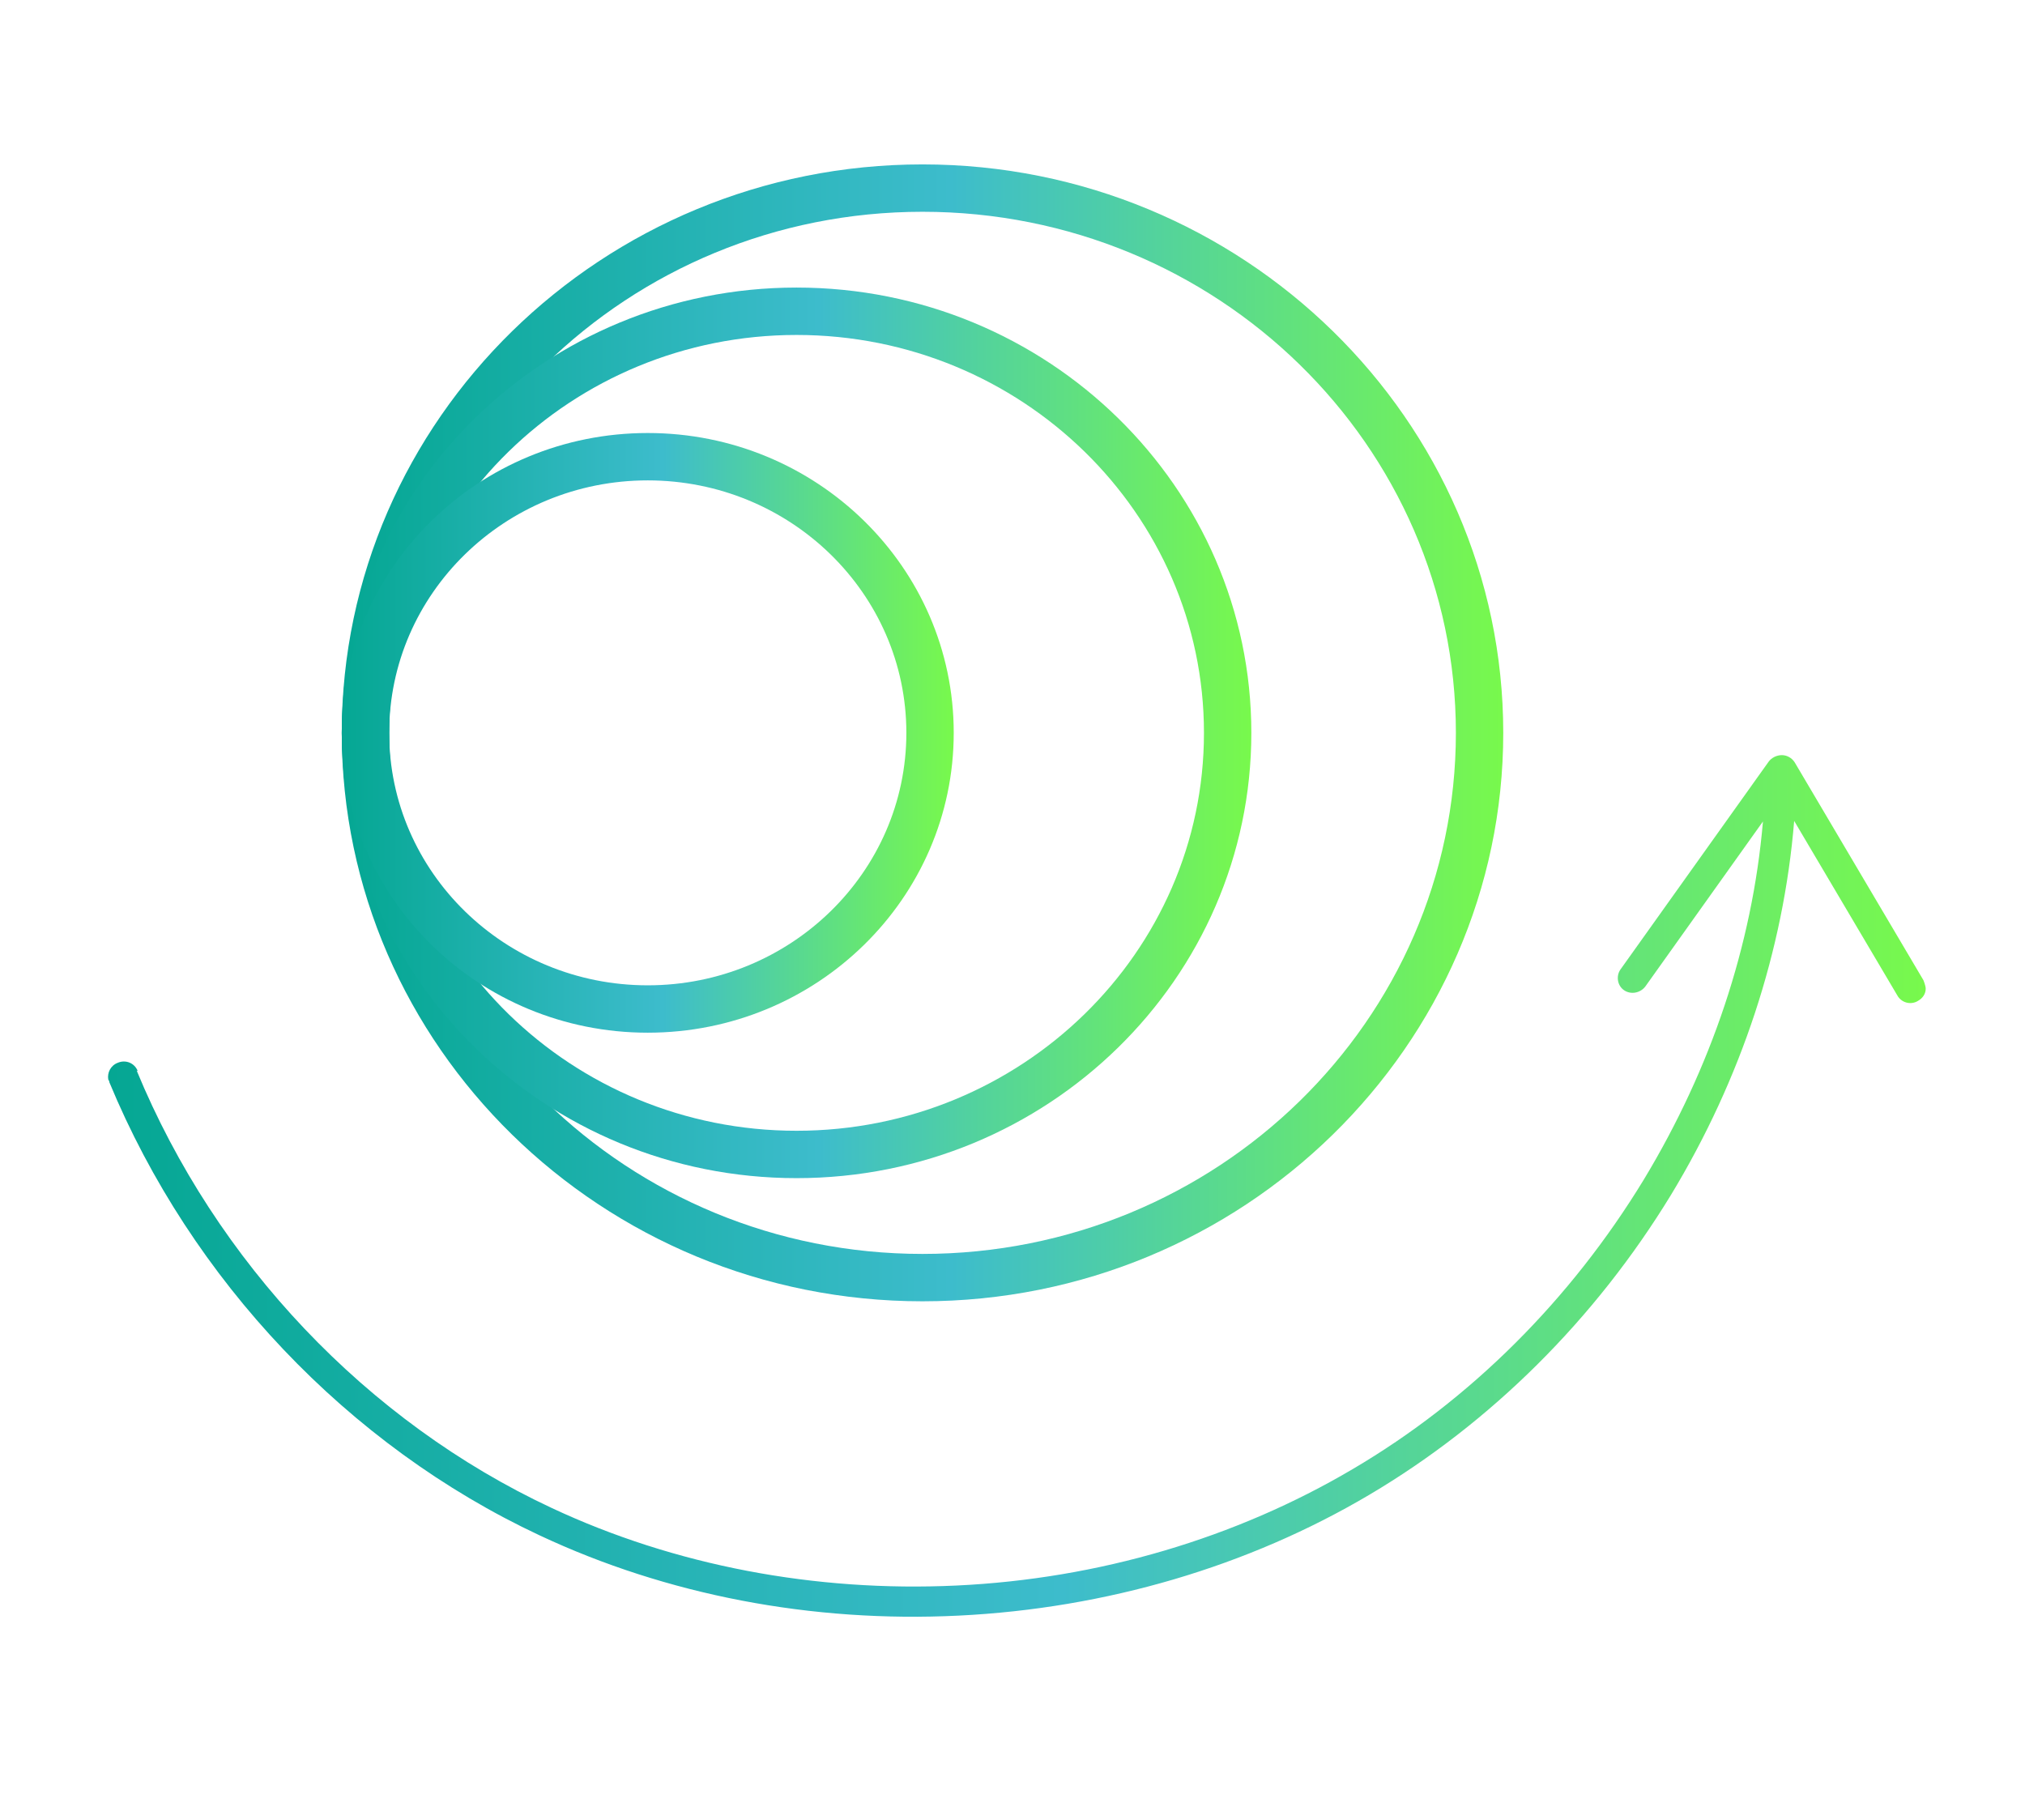 <svg xmlns="http://www.w3.org/2000/svg" width="89" height="80" viewBox="0 0 89 80" fill="none"><path d="M40.545 57.195C26.461 57.195 15.021 45.977 15.021 32.211C15.021 18.444 26.485 7.226 40.545 7.226C54.605 7.226 66.069 18.444 66.069 32.211C66.069 45.977 54.605 57.195 40.545 57.195ZM40.545 9.308C27.612 9.308 17.104 19.571 17.104 32.211C17.104 44.85 27.612 55.113 40.545 55.113C53.478 55.113 63.987 44.85 63.987 32.211C63.987 19.571 53.478 9.308 40.545 9.308Z" fill="url(#paint0_linear_514_943)"></path><path d="M35.009 51.782C23.987 51.782 15.021 43.013 15.021 32.211C15.021 21.409 23.987 12.639 35.009 12.639C46.032 12.639 54.997 21.409 54.997 32.211C54.997 43.013 46.032 51.782 35.009 51.782ZM35.009 14.722C25.138 14.722 17.104 22.56 17.104 32.211C17.104 41.862 25.138 49.7 35.009 49.7C44.881 49.7 52.915 41.862 52.915 32.211C52.915 22.56 44.881 14.722 35.009 14.722Z" fill="url(#paint1_linear_514_943)"></path><path d="M28.469 45.389C21.047 45.389 15.021 39.485 15.021 32.21C15.021 24.936 21.047 19.032 28.469 19.032C35.891 19.032 41.917 24.936 41.917 32.21C41.917 39.485 35.891 45.389 28.469 45.389ZM28.469 21.114C22.198 21.114 17.104 26.087 17.104 32.21C17.104 38.334 22.198 43.307 28.469 43.307C34.74 43.307 39.835 38.334 39.835 32.21C39.835 26.087 34.74 21.114 28.469 21.114Z" fill="url(#paint2_linear_514_943)"></path><path d="M6.007 47.054C9.486 55.481 16.124 62.486 24.256 66.283C29.645 68.806 35.818 69.982 42.039 69.688C48.285 69.394 54.311 67.606 59.455 64.568C64.624 61.531 69.033 57.122 72.241 51.855C75.205 46.956 77.018 41.543 77.483 36.105L72.315 43.356C72.094 43.65 71.678 43.723 71.384 43.527C71.09 43.331 71.017 42.915 71.213 42.621L77.728 33.484C77.851 33.313 78.071 33.19 78.316 33.19C78.537 33.19 78.757 33.313 78.879 33.509L84.538 43.086C84.538 43.086 84.636 43.331 84.636 43.454C84.636 43.674 84.513 43.87 84.293 43.993C83.974 44.189 83.558 44.066 83.387 43.748L78.855 36.081C78.39 41.764 76.528 47.422 73.442 52.517C70.11 57.979 65.53 62.535 60.19 65.695C54.85 68.855 48.604 70.692 42.137 71.01C35.671 71.329 29.302 70.104 23.717 67.483C15.291 63.539 8.408 56.264 4.807 47.569C4.807 47.52 4.783 47.495 4.758 47.446C4.709 47.153 4.856 46.834 5.175 46.712C5.518 46.565 5.91 46.712 6.056 47.079L6.007 47.054Z" fill="url(#paint3_linear_514_943)"></path><defs><linearGradient id="paint0_linear_514_943" x1="15.021" y1="32.211" x2="66.069" y2="32.211" gradientUnits="userSpaceOnUse"><stop stop-color="#05A793"></stop><stop offset="0.525" stop-color="#3DBCCC"></stop><stop offset="1" stop-color="#78F94C"></stop></linearGradient><linearGradient id="paint1_linear_514_943" x1="15.021" y1="32.211" x2="54.997" y2="32.211" gradientUnits="userSpaceOnUse"><stop stop-color="#05A793"></stop><stop offset="0.525" stop-color="#3DBCCC"></stop><stop offset="1" stop-color="#78F94C"></stop></linearGradient><linearGradient id="paint2_linear_514_943" x1="15.021" y1="32.21" x2="41.917" y2="32.21" gradientUnits="userSpaceOnUse"><stop stop-color="#05A793"></stop><stop offset="0.525" stop-color="#3DBCCC"></stop><stop offset="1" stop-color="#78F94C"></stop></linearGradient><linearGradient id="paint3_linear_514_943" x1="4.749" y1="52.125" x2="84.636" y2="52.125" gradientUnits="userSpaceOnUse"><stop stop-color="#05A793"></stop><stop offset="0.525" stop-color="#3DBCCC"></stop><stop offset="1" stop-color="#78F94C"></stop></linearGradient></defs></svg>